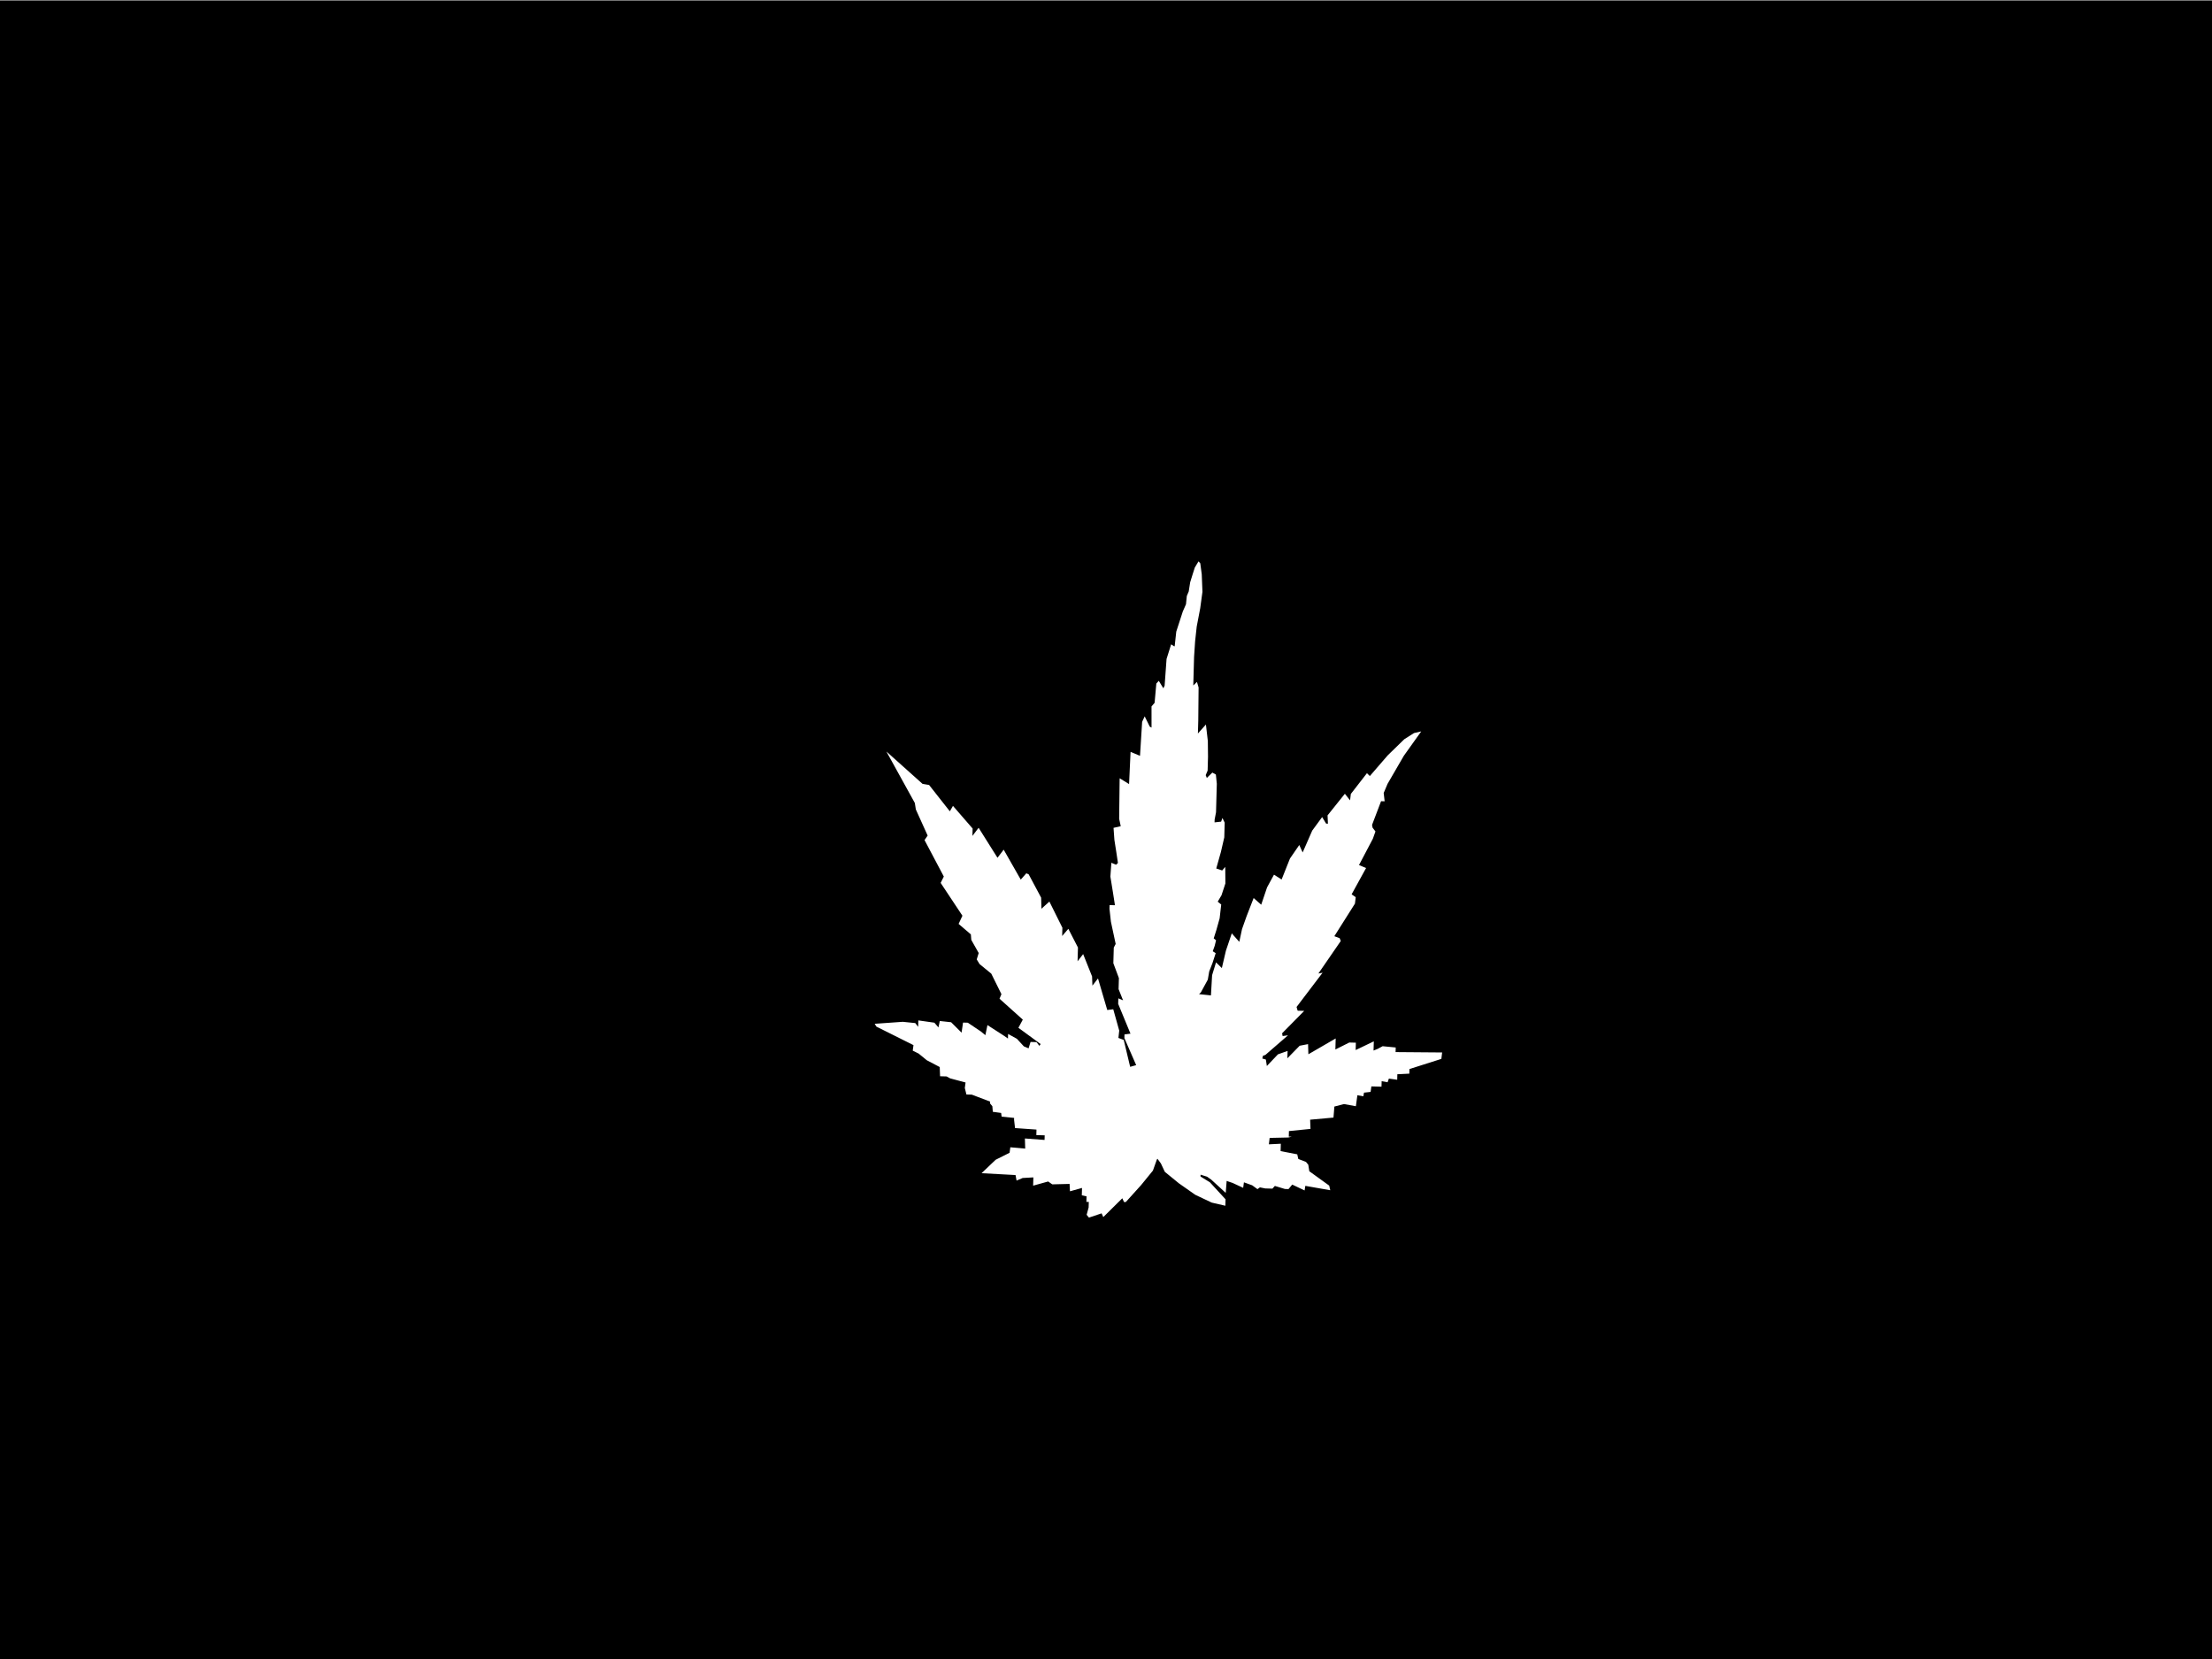<?xml version="1.0"?><svg width="640" height="480" xmlns="http://www.w3.org/2000/svg">
 <rect width="100%" height="100%" fill="#808080" stroke="none"/>
 <title>Marijuana</title>
 <g>
  <title>Layer 2</title>
  <rect fill="#000000" stroke="#000000" stroke-width="5" x="0.7" y="2.733" width="669" height="478" id="svg_1"/>
 </g>
 <g>
  <title>Layer 1</title>
  <g id="layer1" transform="rotate(-178.408 336.355 257.502)">
   <path d="m417.318,295.322l-10.703,-9.055l-1.899,-0.266l-6.215,-7.457l-0.863,1.598l-5.869,-6.392l0,-2.131l-1.726,2.397l-5.697,-8.523l-1.726,2.397l-5.179,-8.523l-1.554,1.864l-0.69,-0.266l-3.798,-6.658l-0.173,-3.196l-2.244,2.131l-3.97,-7.457l0,-2.397l-1.726,2.131l-2.935,-5.327l0,-3.995l-1.554,2.131l-2.762,-6.392l-0.173,-2.663l-1.554,2.131l-2.935,-9.055l-1.726,0.266l-1.899,-6.126l0.173,-2.131l-1.554,-0.533l-2.072,-7.724l-1.726,0.533l3.625,7.724l0,1.065l-1.726,0.266l3.798,8.523l0,1.598l-1.381,-0.533l1.381,3.196l0,3.196l1.726,4.261l0,4.528l-0.518,1.065l1.554,6.392l0.518,3.729l0,1.065l-1.554,0l0.69,3.729l0.863,4.528l-0.173,3.995l-1.381,-0.533l-0.518,0.533l0.518,2.93l0.69,3.729l0.345,3.462l-2.072,0.533l0.518,2.131l0.173,10.92l0,0.799l-2.762,-1.598l-0.173,9.322l-2.762,-1.065l-0.345,9.854l-0.691,1.598l-1.554,-2.93l-0.518,-0.266l0.173,6.126l-0.863,1.065l-0.345,5.593l-0.69,0.799l-1.381,-2.131l-0.345,0.799l-0.345,7.724l-1.208,4.261l-0.863,-0.533l-0.173,0l-0.345,4.261l-1.726,5.859l-0.863,2.131l-0.173,2.397l-0.518,1.332l-0.345,2.663l-0.518,1.864l-0.691,2.397l-1.036,1.864l-0.518,-0.533l-0.518,-3.196l-0.345,-5.06l0.518,-4.794l0.863,-5.327l0.345,-4.261l0.173,-4.528l0,-5.06l0,-3.196l-1.036,1.065l-0.518,-1.598l-0.173,-9.588l0,-3.729l-2.244,2.663l-0.691,-4.794l-0.173,-4.528l0,-3.995l0.518,-1.332l-0.345,-0.799l-1.554,1.598l-1.036,-0.533l-0.345,-2.663l0,-8.256l0.345,-2.131l0,-0.799l-1.899,0.266l-0.345,1.065l-0.69,-1.332l0,-4.261l0.863,-4.261l1.208,-4.794l-1.726,-0.533l-0.863,1.065l-0.173,-4.794l1.036,-3.462l1.036,-1.864l-1.036,-0.799l0.345,-3.995l0.863,-3.462l0.691,-2.397l-0.691,-0.533l0.345,-1.598l0.518,-1.598l-0.863,-0.533l0.863,-2.93l0.863,-2.397l0.345,-2.397l1.899,-3.729l0.518,-0.533l-3.453,-0.266l-0.173,5.859l-1.036,3.729l-1.726,-1.598l-1.036,5.06l-1.554,5.06l-2.244,-2.397l-0.691,3.729l-1.208,3.729l-1.899,5.327l-2.244,-1.864l-1.554,5.06l-1.899,3.729l-2.244,-1.332l-2.244,6.126l-2.589,3.995l-1.036,-2.131l-2.589,6.392l-2.762,3.995l-1.208,-1.864l-0.518,0l0.173,2.397l-4.834,6.392l-1.554,-1.864l-0.173,1.864l-4.488,6.126l-0.863,-0.799l-5.006,6.126l-4.661,4.794l-2.762,1.864l-2.072,0.533l4.834,-7.191l4.488,-8.256l1.036,-2.663l-0.345,-2.397l1.036,0l2.417,-6.925l-0.173,-0.799l-0.863,-1.065l0.691,-2.131l3.798,-7.724l-2.072,-0.799l3.97,-7.724l-1.208,-0.799l0.173,-1.864l5.697,-9.588l-1.554,-0.533l-0.345,-0.799l6.215,-9.588l-1.208,0.266l7.25,-10.121l-0.345,-1.065l-1.726,0l-0.173,0l6.215,-6.658l-0.173,-0.799l-1.554,0.266l6.387,-5.859l0.691,-0.266l0.173,-0.799l-1.036,-0.266l-0.345,-1.864l-3.107,3.462l-2.762,1.065l0,-2.131l-3.453,3.729l-2.417,0.533l-0.173,-2.93l-4.316,2.663l-3.453,2.131l0,-3.196l-3.97,2.131l-1.899,0l0,-2.131l-5.179,2.663l0,-2.663l-1.208,0.533l-1.381,0.799l-3.798,-0.266l0,-1.332l-13.465,0.266l0.173,-1.864l9.149,-3.196l0,-1.332l3.453,-0.266l0,-1.598l2.417,0.266l0.345,-1.065l1.726,0.266l0,-1.598l2.935,0l0.173,-1.598l1.899,-0.266l0.173,-1.065l1.726,0.266l0.345,-3.196l3.453,0.533l2.762,-0.799l0.173,-3.196l6.732,-0.799l-0.173,-2.663l6.215,-0.799l0,-1.598l-0.863,0l1.036,-0.266l5.351,-0.266l0.173,-1.864l-3.453,0.266l0,-2.131l-4.834,-0.799l-0.345,-1.332l-2.244,-0.799l-0.69,-0.799l-0.345,-1.864l-5.869,-3.995l-0.345,-1.332l7.25,1.065l0.173,-1.332l3.625,1.598l1.036,-1.332l1.036,0l2.935,0.799l0.69,-0.799l2.072,0l1.554,0.266l0.691,-0.533l1.554,1.065l2.417,0.799l0.173,-1.598l3.107,1.332l1.726,0.533l0.173,-3.462l4.316,3.729l1.208,0.799l1.899,0.533l0,-0.533l-2.762,-1.598l-4.661,-4.794l0,-1.864l3.97,0.799l4.834,2.131l4.834,3.196l4.143,3.196l1.208,2.397l1.036,1.332l0.173,-0.266l1.036,-3.196l3.28,-4.261l4.316,-5.06l0.518,0l0.518,1.065l5.351,-5.593l0.518,1.065l3.625,-1.332l0.69,0.799l-0.518,2.131l0,1.598l0.69,0l0,1.598l1.381,0.266l0,2.131l3.453,-1.065l0.173,2.131l5.006,-0.266l1.208,0.799l3.453,-1.065l0.863,-0.266l0,2.397l3.107,-0.266l1.726,-0.799l0.345,1.598l9.84,0.266l-3.97,3.995l-3.97,2.131l-0.173,1.598l-4.316,-0.266l0.173,2.93l-5.697,-0.266l0,1.332l2.417,0l0,1.598l6.215,0.266l0.345,2.397l0,0.533l3.625,0.266l0.173,1.065l2.417,0.266l0.173,1.598l0.69,0.799l0,0.533l5.352,1.864l1.554,0l0.518,1.864l-0.173,1.598l4.488,1.065l1.036,0.533l1.899,0l0.173,2.663l3.798,1.864l2.417,1.864l1.726,0.799l-0.173,1.598l10.875,5.06l0.518,0.799l-8.113,0.799l-3.625,-0.266l-0.863,-1.065l0,1.864l-4.661,-0.533l-1.208,-1.332l-0.345,1.864l-3.28,-0.266l-3.107,-2.93l-0.345,2.93l-1.381,0l-3.798,-2.397l-1.381,-1.065l-0.518,2.93l-4.834,-2.93l-1.208,-0.799l0,1.332l-2.589,-1.332l-2.072,-2.131l-1.381,-0.533l-0.518,1.864l-1.726,0l-0.863,-1.065l-0.345,0.533l6.56,4.528l-1.208,2.397l6.905,5.859l-0.518,1.332l3.107,5.859l3.453,2.663l0.863,1.332l-0.518,1.864l2.244,3.729l0.173,1.598l3.625,2.93l-1.036,2.397l6.56,9.322l-0.863,1.864l5.869,10.387l-0.863,1.332l3.625,7.457l0.345,1.864l8.631,14.648z" id="path1102" stroke-miterlimit="4" stroke-width="1.25" fill-rule="evenodd" fill="#ffffff"/>
  </g>
 </g>
</svg>